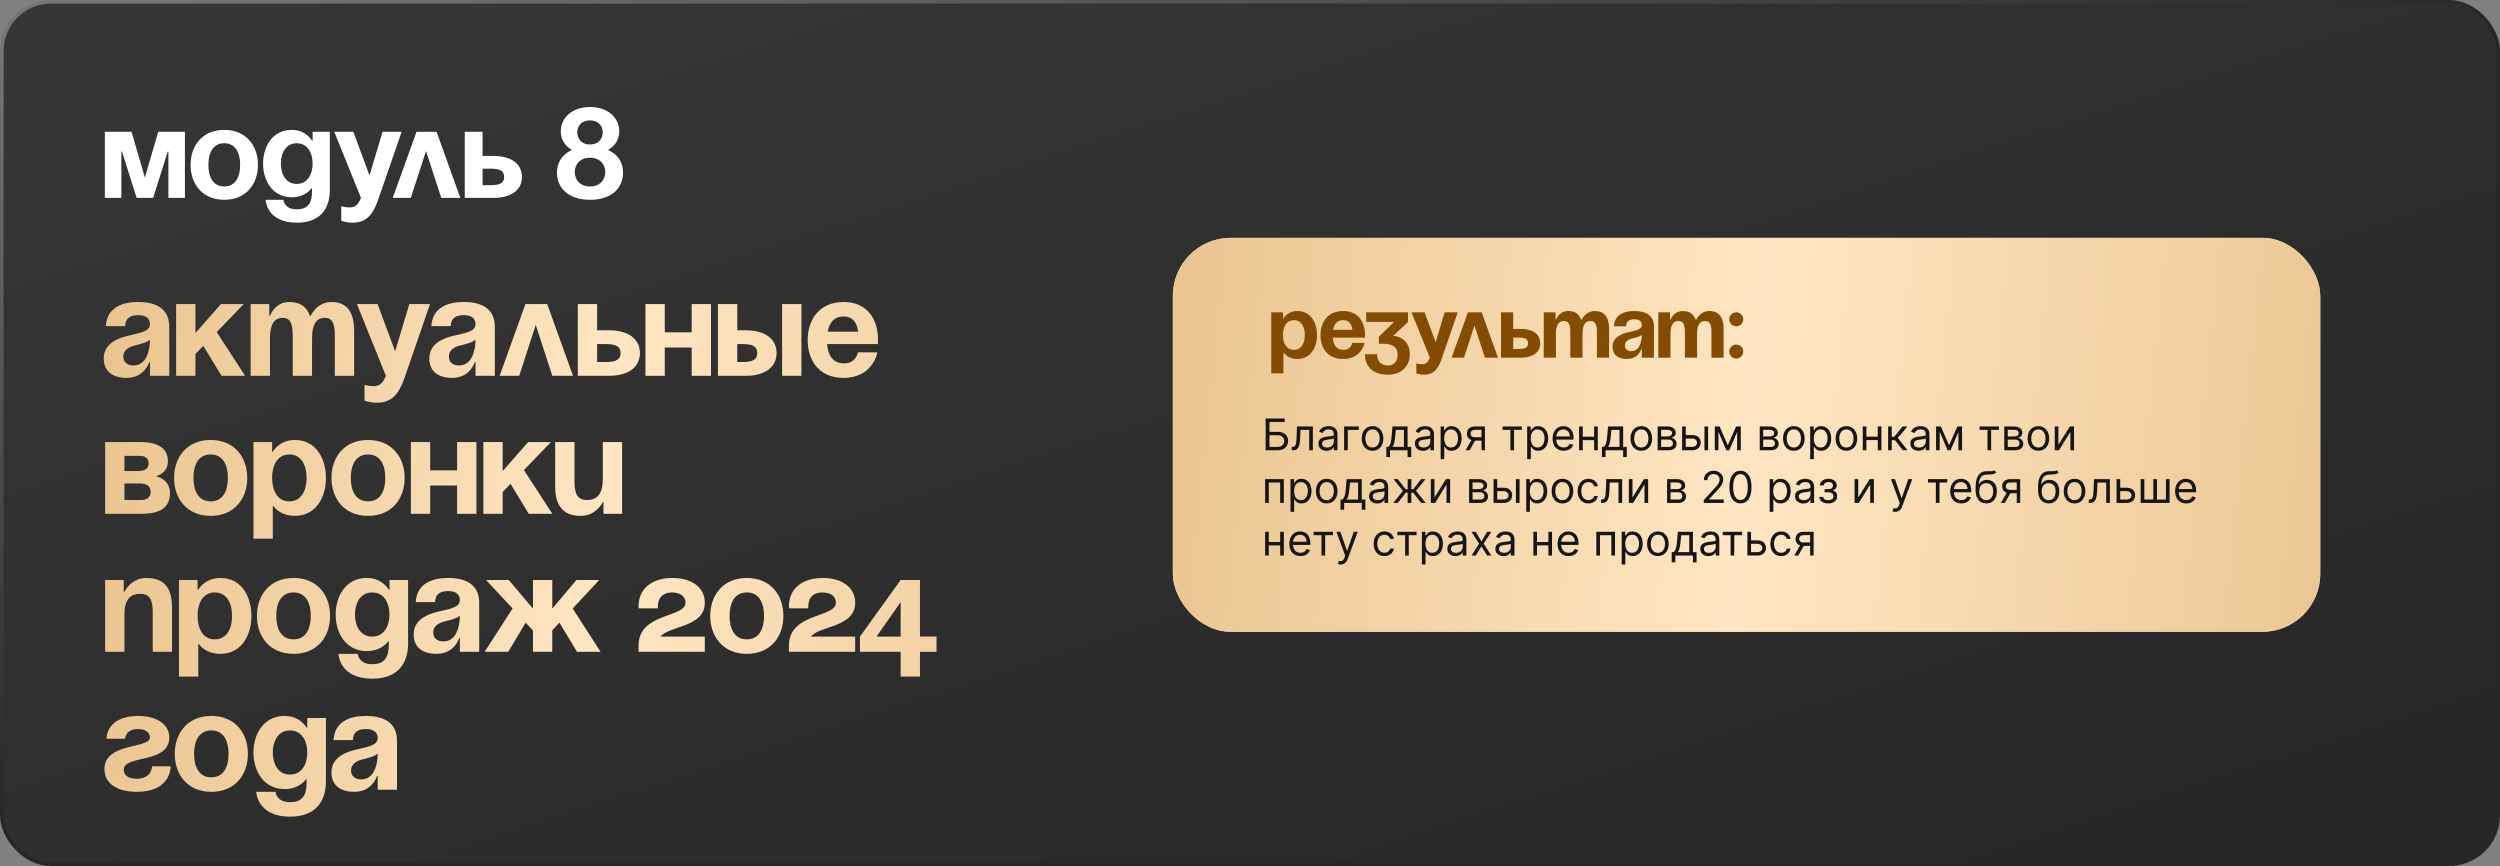 <?xml version="1.0" encoding="UTF-8"?> <svg xmlns="http://www.w3.org/2000/svg" width="1377" height="477" fill="none"><rect width="100%" height="100%" fill="#808080" stroke="none"/> <rect x="1" y="1" width="1375" height="475" rx="27" fill="url(#a)" stroke="url(#b)" stroke-width="2"></rect> <path d="M101.85 72.6V109h-9.1V83.45h-.35L84.35 109h-9.1L67.2 83.45h-.35V109h-9.1V72.6h14.7l7.35 25.2 7.35-25.2h14.7Zm12.928 18.2c0 6.58 2.52 11.9 8.75 11.9s8.75-5.32 8.75-11.9-2.52-11.9-8.75-11.9-8.75 5.32-8.75 11.9Zm-9.8 0c0-10.64 6.58-19.25 18.55-19.25s18.55 8.61 18.55 19.25-6.58 19.25-18.55 19.25-18.55-8.61-18.55-19.25Zm76.672-18.2v32.2c0 10.5-5.6 17.85-18.2 17.85-16.8 0-17.15-12.6-17.15-12.6h9.8s.35 5.25 7.35 5.25c6.23 0 8.4-3.5 8.4-9.8v-1.75h-.35s-3.15 4.9-10.85 4.9c-10.5 0-15.75-9.1-15.75-18.55 0-9.45 5.25-18.55 15.75-18.55 8.05 0 11.2 5.95 11.2 5.95h.35v-4.9h9.45Zm-9.45 17.5c0-5.88-2.8-11.2-8.75-11.2s-8.75 5.32-8.75 11.2c0 5.88 2.8 11.2 8.75 11.2s8.75-5.32 8.75-11.2Zm49.022-17.5-12.95 37.45c-2.87 8.33-6.65 12.6-14 12.6-3.5 0-6.3-1.05-6.3-1.05v-8.05s2.1.7 4.55.7c3.5 0 4.9-1.89 6.3-5.25l-14.7-36.4h10.5l8.89 24.01 7.21-24.01h10.5Zm-4.903 36.4 13.09-36.4h11.06l13.09 36.4h-10.5l-8.4-25.83-8.4 25.83h-9.94Zm39.673 0V72.6h9.8v13.3h5.95c10.15 0 15.75 4.55 15.75 11.55 0 7-5.6 11.55-15.75 11.55h-15.75Zm14.35-16.1h-4.55v9.1h4.55c5.25 0 7.35-1.4 7.35-4.55s-2.1-4.55-7.35-4.55Zm54.633 17.15c-11.69 0-18.2-6.3-18.2-15.05 0-9.31 8.05-12.25 8.05-12.25v-.35s-5.95-2.8-5.95-10.15c0-7 5.81-13.3 16.1-13.3 10.29 0 16.1 6.3 16.1 13.3 0 7.35-5.95 10.15-5.95 10.15v.35s8.05 2.94 8.05 12.25c0 8.75-6.51 15.05-18.2 15.05Zm-7-37.17c0 3.78 2.59 6.72 7 6.72s7-2.94 7-6.72-2.59-6.58-7-6.58-7 2.8-7 6.58Zm-1.4 21.91c0 4.34 3.01 7.91 8.4 7.91 5.39 0 8.4-3.57 8.4-7.91s-3.01-7.91-8.4-7.91c-5.39 0-8.4 3.57-8.4 7.91Z" fill="#fff"></path> <path d="M68.92 179.64H58.28c.608-10.108 8.74-13.3 17.86-13.3 9.5 0 17.1 3.42 17.1 13.68V207H82.6v-7.6h-.38s-2.432 8.74-12.54 8.74c-7.22 0-12.54-3.344-12.54-10.64 0-7.372 6.08-10.716 12.616-12.388 6.612-1.672 12.844-2.204 12.844-6.612 0-3.116-2.28-4.94-6.46-4.94-4.56 0-7.068 1.824-7.22 6.08Zm13.68 7.448c-1.748 1.596-5.32 2.432-8.36 3.192-3.42.836-6.308 2.584-6.308 6.08 0 3.04 2.128 4.94 5.548 4.94 7.22 0 9.12-8.36 9.12-14.212ZM97.013 207v-39.52h10.64v15.96l14.06-15.96h12.54l-14.896 15.428L135.013 207h-12.996l-10.032-16.492-4.332 4.484V207h-10.64Zm64.223 0v-22.04c0-6.84-1.368-9.88-5.548-9.88-4.56 0-6.992 3.42-6.992 11.4V207h-10.64v-39.52h10.26v6.46h.38s2.66-7.6 10.64-7.6c6.384 0 9.804 3.04 11.324 7.676l.076-.076h.38s3.42-7.6 11.4-7.6c9.88 0 12.54 7.22 12.54 16.34V207h-10.64v-22.04c0-6.84-1.368-9.88-5.548-9.88-4.56 0-6.992 3.42-6.992 11.4V207h-10.64Zm75.632-39.52-14.06 40.66c-3.116 9.044-7.22 13.68-15.2 13.68-3.8 0-6.84-1.14-6.84-1.14v-8.74s2.28.76 4.94.76c3.8 0 5.32-2.052 6.84-5.7l-15.96-39.52h11.4l9.652 26.068 7.828-26.068h11.4Zm11.365 12.16h-10.64c.608-10.108 8.74-13.3 17.86-13.3 9.5 0 17.1 3.42 17.1 13.68V207h-10.64v-7.6h-.38s-2.432 8.74-12.54 8.74c-7.22 0-12.54-3.344-12.54-10.64 0-7.372 6.08-10.716 12.616-12.388 6.612-1.672 12.844-2.204 12.844-6.612 0-3.116-2.28-4.94-6.46-4.94-4.56 0-7.068 1.824-7.22 6.08Zm13.68 7.448c-1.748 1.596-5.32 2.432-8.36 3.192-3.42.836-6.308 2.584-6.308 6.08 0 3.04 2.128 4.94 5.548 4.94 7.22 0 9.12-8.36 9.12-14.212ZM275.186 207l14.212-39.52h12.008L315.618 207h-11.4l-9.12-28.044-9.12 28.044h-10.792Zm43.073 0v-39.52h10.64v14.44h6.46c11.02 0 17.1 4.94 17.1 12.54 0 7.6-6.08 12.54-17.1 12.54h-17.1Zm15.58-17.48h-4.94v9.88h4.94c5.7 0 7.98-1.52 7.98-4.94 0-3.42-2.28-4.94-7.98-4.94ZM380.977 207v-15.58h-14.82V207h-10.64v-39.52h10.64v15.58h14.82v-15.58h10.64V207h-10.64Zm14.47 0v-39.52h10.64v14.44h4.56c11.02 0 17.1 4.94 17.1 12.54 0 7.6-6.08 12.54-17.1 12.54h-15.2Zm13.68-17.48h-3.04v9.88h3.04c5.7 0 7.98-1.52 7.98-4.94 0-3.42-2.28-4.94-7.98-4.94Zm32.3-22.04V207h-10.64v-39.52h10.64Zm3.441 19.76c0-11.552 6.764-20.9 19.76-20.9 12.996 0 19 9.348 19 20.9 0 .912-.076 2.28-.076 2.28h-27.968c.456 6.08 3.04 10.64 9.424 10.64 6.46 0 7.6-6.08 7.6-6.08h10.64s-2.28 14.06-18.62 14.06c-13.3 0-19.76-9.348-19.76-20.9Zm19.76-12.92c-5.244 0-7.828 3.496-8.74 8.36h16.796c-.684-4.864-2.812-8.36-8.056-8.36ZM57.9 283v-39.52h19c10.26 0 15.58 3.42 15.58 10.64 0 6.46-6.08 7.98-6.08 7.98v.38s7.22 1.52 7.22 9.12S88.68 283 78.04 283H57.9Zm19-16.72h-8.36v9.12h9.12c3.42 0 5.32-1.52 5.32-4.56 0-3.04-2.28-4.56-6.08-4.56Zm-8.36-6.84h7.6c3.8 0 5.7-1.52 5.7-4.18 0-2.66-1.52-4.18-4.94-4.18h-8.36v8.36Zm37.991 3.8c0 7.144 2.736 12.92 9.5 12.92 6.764 0 9.5-5.776 9.5-12.92s-2.736-12.92-9.5-12.92c-6.764 0-9.5 5.776-9.5 12.92Zm-10.64 0c0-11.552 7.144-20.9 20.14-20.9s20.14 9.348 20.14 20.9c0 11.552-7.144 20.9-20.14 20.9s-20.14-9.348-20.14-20.9Zm43.724 33.44v-53.2h10.26v5.32h.38s3.42-6.46 12.16-6.46c11.4 0 17.1 9.88 17.1 20.9 0 11.02-5.7 20.9-17.1 20.9-8.36 0-11.78-5.32-11.78-5.32h-.38v17.86h-10.64Zm10.26-33.44c0 7.144 3.04 12.92 9.5 12.92s9.5-5.776 9.5-12.92-3.04-12.92-9.5-12.92-9.5 5.776-9.5 12.92Zm43.344 0c0 7.144 2.736 12.92 9.5 12.92 6.764 0 9.5-5.776 9.5-12.92s-2.736-12.92-9.5-12.92c-6.764 0-9.5 5.776-9.5 12.92Zm-10.64 0c0-11.552 7.144-20.9 20.14-20.9s20.14 9.348 20.14 20.9c0 11.552-7.144 20.9-20.14 20.9s-20.14-9.348-20.14-20.9ZM251.762 283v-15.58h-14.82V283h-10.64v-39.52h10.64v15.58h14.82v-15.58h10.64V283h-10.64Zm14.47 0v-39.52h10.64v15.96l14.06-15.96h12.54l-14.896 15.428L304.232 283h-12.996l-10.032-16.492-4.332 4.484V283h-10.64Zm76.419-39.52V283h-10.26v-6.46h-.38s-3.42 7.6-12.16 7.6c-11.02 0-14.06-7.22-14.06-16.34v-24.32h10.64v22.04c0 6.84 1.9 9.88 6.84 9.88 5.7 0 8.74-3.42 8.74-11.4v-20.52h10.64ZM57.9 359v-39.52h10.26v6.46h.38s3.42-7.6 12.16-7.6c11.02 0 14.06 7.22 14.06 16.34V359H84.12v-22.04c0-6.84-1.9-9.88-6.84-9.88-5.7 0-8.74 3.42-8.74 11.4V359H57.9Zm40.672 13.68v-53.2h10.26v5.32h.38s3.42-6.46 12.16-6.46c11.4 0 17.1 9.88 17.1 20.9 0 11.02-5.7 20.9-17.1 20.9-8.36 0-11.78-5.32-11.78-5.32h-.38v17.86h-10.64Zm10.26-33.44c0 7.144 3.04 12.92 9.5 12.92s9.5-5.776 9.5-12.92-3.04-12.92-9.5-12.92-9.5 5.776-9.5 12.92Zm43.344 0c0 7.144 2.736 12.92 9.5 12.92 6.764 0 9.5-5.776 9.5-12.92s-2.736-12.92-9.5-12.92c-6.764 0-9.5 5.776-9.5 12.92Zm-10.64 0c0-11.552 7.144-20.9 20.14-20.9s20.14 9.348 20.14 20.9c0 11.552-7.144 20.9-20.14 20.9s-20.14-9.348-20.14-20.9Zm83.243-19.76v34.96c0 11.4-6.08 19.38-19.76 19.38-18.24 0-18.62-13.68-18.62-13.68h10.64s.38 5.7 7.98 5.7c6.764 0 9.12-3.8 9.12-10.64v-1.9h-.38s-3.42 5.32-11.78 5.32c-11.4 0-17.1-9.88-17.1-20.14s5.7-20.14 17.1-20.14c8.74 0 12.16 6.46 12.16 6.46h.38v-5.32h10.26Zm-10.26 19c0-6.384-3.04-12.16-9.5-12.16s-9.5 5.776-9.5 12.16 3.04 12.16 9.5 12.16 9.5-5.776 9.5-12.16Zm25.104-6.84h-10.64c.608-10.108 8.74-13.3 17.86-13.3 9.5 0 17.1 3.42 17.1 13.68V359h-10.64v-7.6h-.38s-2.432 8.74-12.54 8.74c-7.22 0-12.54-3.344-12.54-10.64 0-7.372 6.08-10.716 12.616-12.388 6.612-1.672 12.844-2.204 12.844-6.612 0-3.116-2.28-4.94-6.46-4.94-4.56 0-7.068 1.824-7.22 6.08Zm13.68 7.448c-1.748 1.596-5.32 2.432-8.36 3.192-3.42.836-6.308 2.584-6.308 6.08 0 3.04 2.128 4.94 5.548 4.94 7.22 0 9.12-8.36 9.12-14.212Zm50.893-19.608v15.732l13.3-15.732h12.54l-14.592 15.656L330.796 359H317.8l-9.652-16.036-3.952 4.256V359h-10.64v-11.78l-4.028-4.256L279.952 359h-12.996l15.352-23.864-14.592-15.656h12.54l13.3 15.732V319.48h10.64Zm84.007 31.16V359h-36.48v-3.42c0-18.24 25.84-15.2 25.84-23.56 0-3.8-3.04-5.7-7.6-5.7s-7.6 2.66-7.6 7.6v1.14h-10.64v-1.14c0-9.88 7.6-15.58 18.62-15.58 10.26 0 17.86 4.94 17.86 13.68 0 13.68-19.76 12.54-24.32 18.62h24.32Zm13.645-11.4c0 7.144 2.736 12.92 9.5 12.92 6.764 0 9.5-5.776 9.5-12.92s-2.736-12.92-9.5-12.92c-6.764 0-9.5 5.776-9.5 12.92Zm-10.64 0c0-11.552 7.144-20.9 20.14-20.9s20.14 9.348 20.14 20.9c0 11.552-7.144 20.9-20.14 20.9s-20.14-9.348-20.14-20.9Zm79.823 11.4V359h-36.48v-3.42c0-18.24 25.84-15.2 25.84-23.56 0-3.8-3.04-5.7-7.6-5.7s-7.6 2.66-7.6 7.6v1.14h-10.64v-1.14c0-9.88 7.6-15.58 18.62-15.58 10.26 0 17.86 4.94 17.86 13.68 0 13.68-19.76 12.54-24.32 18.62h24.32Zm25.045 8.36h-22.42v-8.36l22.42-31.16h10.64v31.16h9.12V359h-9.12v13.68h-10.64V359Zm-13.3-8.36h13.3v-19l-13.3 19ZM83.74 422.08H94c0 4.56-3.04 14.06-18.62 14.06-11.4 0-17.86-4.94-17.86-12.54 0-14.82 25.08-11.02 25.08-17.48 0-2.432-2.28-4.56-6.46-4.56-7.22 0-7.22 5.32-7.22 5.32H58.66c0-3.8 2.66-12.54 17.48-12.54 10.64 0 17.1 4.94 17.1 11.78 0 14.82-25.08 9.424-25.08 17.86 0 2.28 1.52 4.94 7.22 4.94 8.36 0 8.36-6.84 8.36-6.84Zm23.162-6.84c0 7.144 2.736 12.92 9.5 12.92 6.764 0 9.5-5.776 9.5-12.92s-2.736-12.92-9.5-12.92c-6.764 0-9.5 5.776-9.5 12.92Zm-10.64 0c0-11.552 7.144-20.9 20.14-20.9s20.14 9.348 20.14 20.9c0 11.552-7.144 20.9-20.14 20.9s-20.14-9.348-20.14-20.9Zm83.244-19.76v34.96c0 11.4-6.08 19.38-19.76 19.38-18.24 0-18.62-13.68-18.62-13.68h10.64s.38 5.7 7.98 5.7c6.764 0 9.12-3.8 9.12-10.64v-1.9h-.38s-3.42 5.32-11.78 5.32c-11.4 0-17.1-9.88-17.1-20.14s5.7-20.14 17.1-20.14c8.74 0 12.16 6.46 12.16 6.46h.38v-5.32h10.26Zm-10.26 19c0-6.384-3.04-12.16-9.5-12.16s-9.5 5.776-9.5 12.16 3.04 12.16 9.5 12.16 9.5-5.776 9.5-12.16Zm25.104-6.84h-10.64c.608-10.108 8.74-13.3 17.86-13.3 9.5 0 17.1 3.42 17.1 13.68V435h-10.64v-7.6h-.38s-2.432 8.74-12.54 8.74c-7.22 0-12.54-3.344-12.54-10.64 0-7.372 6.08-10.716 12.616-12.388 6.612-1.672 12.844-2.204 12.844-6.612 0-3.116-2.28-4.94-6.46-4.94-4.56 0-7.068 1.824-7.22 6.08Zm13.68 7.448c-1.748 1.596-5.32 2.432-8.36 3.192-3.42.836-6.308 2.584-6.308 6.08 0 3.04 2.128 4.94 5.548 4.94 7.22 0 9.12-8.36 9.12-14.212Z" fill="url(#c)"></path> <rect x="646" y="131" width="632" height="217" rx="31.934" fill="#D9D9D9"></rect> <rect x="646" y="131" width="632" height="217" rx="31.934" fill="url(#d)"></rect> <path d="M700.2 205.64v-33.6h6.48v3.36h.24s2.16-4.08 7.68-4.08c7.2 0 10.8 6.24 10.8 13.2 0 6.96-3.6 13.2-10.8 13.2-5.28 0-7.44-3.36-7.44-3.36h-.24v11.28h-6.72Zm6.48-21.12c0 4.512 1.92 8.16 6 8.16s6-3.648 6-8.16c0-4.512-1.92-8.16-6-8.16s-6 3.648-6 8.16Zm20.655 0c0-7.296 4.272-13.2 12.48-13.2s12 5.904 12 13.2c0 .576-.048 1.44-.048 1.44h-17.664c.288 3.84 1.92 6.72 5.952 6.72 4.08 0 4.8-3.84 4.8-3.84h6.72s-1.44 8.88-11.76 8.88c-8.4 0-12.48-5.904-12.48-13.2Zm12.48-8.16c-3.312 0-4.944 2.208-5.52 5.28h10.608c-.432-3.072-1.776-5.28-5.088-5.28Zm12.698.96v-5.28h23.039v5.28l-8.159 7.68s9.12.24 9.12 10.32c0 5.52-3.84 11.04-12 11.04-9.36 0-12.72-5.52-12.72-11.28h6.72c0 3.36 1.68 6.24 6 6.24 3.312 0 5.28-2.4 5.28-5.76 0-3.6-1.68-6.24-8.4-6.24h-1.92v-3.84l8.4-8.16h-15.36Zm50.407-5.28-8.88 25.68c-1.968 5.712-4.56 8.64-9.6 8.64-2.4 0-4.32-.72-4.32-.72v-5.52s1.44.48 3.12.48c2.4 0 3.36-1.296 4.32-3.6l-10.08-24.96h7.2l6.096 16.464 4.944-16.464h7.2ZM799.558 197l8.976-24.96h7.584l8.976 24.96h-7.2l-5.76-17.712-5.76 17.712h-6.816Zm27.205 0v-24.96h6.72v9.12h4.079c6.961 0 10.801 3.12 10.801 7.92s-3.84 7.92-10.801 7.92h-10.799Zm9.84-11.04h-3.12v6.24h3.12c3.6 0 5.04-.96 5.04-3.12s-1.44-3.12-5.04-3.12ZM864.934 197v-13.92c0-4.32-.864-6.24-3.504-6.24-2.88 0-4.416 2.16-4.416 7.2V197h-6.72v-24.96h6.48v4.08h.24s1.68-4.8 6.72-4.8c4.032 0 6.192 1.92 7.152 4.848l.048-.048h.24s2.16-4.8 7.2-4.8c6.24 0 7.92 4.56 7.92 10.32V197h-6.72v-13.92c0-4.32-.864-6.24-3.504-6.24-2.88 0-4.416 2.16-4.416 7.2V197h-6.72Zm30.71-17.28h-6.72c.384-6.384 5.52-8.4 11.28-8.4 6 0 10.8 2.16 10.8 8.64V197h-6.72v-4.8h-.24s-1.536 5.52-7.92 5.52c-4.56 0-7.92-2.112-7.92-6.72 0-4.656 3.84-6.768 7.968-7.824 4.176-1.056 8.112-1.392 8.112-4.176 0-1.968-1.44-3.12-4.08-3.12-2.88 0-4.464 1.152-4.56 3.84Zm8.64 4.704c-1.104 1.008-3.36 1.536-5.28 2.016-2.16.528-3.984 1.632-3.984 3.84 0 1.92 1.344 3.12 3.504 3.12 4.56 0 5.76-5.28 5.76-8.976ZM928.028 197v-13.92c0-4.32-.864-6.24-3.505-6.24-2.879 0-4.415 2.16-4.415 7.2V197h-6.72v-24.96h6.48v4.08h.24s1.68-4.8 6.72-4.8c4.032 0 6.192 1.92 7.152 4.848l.048-.048h.24s2.159-4.8 7.2-4.8c6.24 0 7.92 4.56 7.92 10.32V197h-6.72v-13.92c0-4.32-.864-6.24-3.504-6.24-2.88 0-4.416 2.16-4.416 7.2V197h-6.72Zm24.47-3.36a3.851 3.851 0 0 1 3.84-3.84 3.851 3.851 0 0 1 3.84 3.84 3.851 3.851 0 0 1-3.84 3.84 3.851 3.851 0 0 1-3.84-3.84Zm0-17.76a3.851 3.851 0 0 1 3.84-3.84 3.851 3.851 0 0 1 3.84 3.84 3.851 3.851 0 0 1-3.84 3.84 3.851 3.851 0 0 1-3.84-3.84Z" fill="#844C00"></path> <path d="M697.114 248v-17.455h10.534v1.875h-8.421v5.455h4.432c1.25 0 2.304.205 3.162.614.864.409 1.517.985 1.96 1.73.449.744.674 1.622.674 2.633 0 1.012-.225 1.904-.674 2.676-.443.773-1.096 1.378-1.96 1.816-.858.437-1.912.656-3.162.656h-6.545Zm2.113-1.841h4.432c.796 0 1.469-.159 2.02-.477.557-.324.977-.739 1.261-1.244.29-.512.435-1.052.435-1.62 0-.835-.321-1.554-.963-2.156-.642-.608-1.56-.912-2.753-.912h-4.432v6.409ZM711.502 248v-1.875h.477c.392 0 .719-.077.981-.23.261-.159.471-.435.63-.827.165-.398.29-.949.375-1.653.091-.71.156-1.614.196-2.71l.239-5.796h8.727V248h-2.011v-11.216h-4.807l-.205 4.671a21.262 21.262 0 0 1-.289 2.838c-.142.812-.361 1.494-.657 2.045-.289.551-.676.966-1.159 1.244-.483.279-1.088.418-1.815.418h-.682Zm19.168.307c-.83 0-1.583-.156-2.259-.469a3.882 3.882 0 0 1-1.611-1.372c-.397-.602-.596-1.33-.596-2.182 0-.75.148-1.358.443-1.824.295-.471.69-.841 1.185-1.108a6.19 6.19 0 0 1 1.636-.596 19.495 19.495 0 0 1 1.815-.324 83.226 83.226 0 0 1 1.935-.23c.5-.057.864-.151 1.091-.282.233-.13.349-.358.349-.681v-.069c0-.84-.23-1.494-.69-1.96-.455-.466-1.145-.699-2.071-.699-.96 0-1.713.211-2.259.631-.545.42-.928.869-1.15 1.347l-1.909-.682c.341-.796.795-1.415 1.363-1.858a5.11 5.11 0 0 1 1.875-.938 7.825 7.825 0 0 1 2.012-.272 8 8 0 0 1 1.449.153 4.636 4.636 0 0 1 1.593.605c.517.307.946.77 1.287 1.389.341.62.512 1.449.512 2.489V248h-2.012v-1.773h-.102c-.136.284-.364.588-.682.912-.318.324-.741.6-1.27.827-.528.227-1.173.341-1.934.341Zm.307-1.807c.795 0 1.465-.156 2.011-.469.551-.312.966-.716 1.244-1.21a3.084 3.084 0 0 0 .426-1.56v-1.841c-.085.103-.272.196-.562.282a9.77 9.77 0 0 1-.989.213c-.369.057-.73.108-1.082.153-.347.04-.628.074-.844.102a7.705 7.705 0 0 0-1.466.333c-.449.148-.812.372-1.091.673-.272.296-.409.699-.409 1.21 0 .699.259 1.228.776 1.586.522.352 1.184.528 1.986.528Zm17.443-11.591v1.875h-6.068V248h-2.011v-13.091h8.079Zm7.575 13.364c-1.182 0-2.219-.282-3.111-.844-.886-.563-1.579-1.349-2.079-2.361-.495-1.011-.742-2.193-.742-3.545 0-1.364.247-2.554.742-3.571.5-1.017 1.193-1.807 2.079-2.37.892-.562 1.929-.843 3.111-.843 1.182 0 2.216.281 3.102.843.892.563 1.586 1.353 2.08 2.37.5 1.017.75 2.207.75 3.571 0 1.352-.25 2.534-.75 3.545-.494 1.012-1.188 1.798-2.08 2.361-.886.562-1.92.844-3.102.844Zm0-1.807c.898 0 1.636-.23 2.216-.69.579-.461 1.008-1.066 1.287-1.816.278-.75.417-1.562.417-2.437 0-.875-.139-1.691-.417-2.446-.279-.756-.708-1.367-1.287-1.833-.58-.466-1.318-.699-2.216-.699-.898 0-1.636.233-2.216.699-.579.466-1.008 1.077-1.287 1.833a7.027 7.027 0 0 0-.417 2.446c0 .875.139 1.687.417 2.437.279.75.708 1.355 1.287 1.816.58.46 1.318.69 2.216.69Zm7.604 5.284v-5.625h1.091a5.02 5.02 0 0 0 .691-.903c.193-.324.36-.708.503-1.151.147-.449.272-.994.375-1.636.102-.648.193-1.429.272-2.344l.443-5.182h8.319v11.216h2.011v5.625h-2.011V248h-9.682v3.75h-2.012Zm3.375-5.625h6.307v-9.341h-4.432l-.34 3.307a37.4 37.4 0 0 1-.529 3.588c-.21 1.023-.545 1.838-1.006 2.446Zm16.852 2.182c-.83 0-1.582-.156-2.259-.469a3.873 3.873 0 0 1-1.61-1.372c-.398-.602-.597-1.33-.597-2.182 0-.75.148-1.358.443-1.824a3.14 3.14 0 0 1 1.185-1.108 6.204 6.204 0 0 1 1.636-.596 19.575 19.575 0 0 1 1.816-.324 82.6 82.6 0 0 1 1.934-.23c.5-.057.864-.151 1.091-.282.233-.13.35-.358.35-.681v-.069c0-.84-.23-1.494-.691-1.96-.454-.466-1.145-.699-2.071-.699-.96 0-1.713.211-2.258.631-.546.42-.929.869-1.151 1.347l-1.909-.682c.341-.796.796-1.415 1.364-1.858a5.11 5.11 0 0 1 1.875-.938 7.818 7.818 0 0 1 2.011-.272c.421 0 .903.051 1.449.153a4.648 4.648 0 0 1 1.594.605c.517.307.946.77 1.287 1.389.341.62.511 1.449.511 2.489V248h-2.011v-1.773h-.103c-.136.284-.363.588-.681.912-.319.324-.742.6-1.27.827-.529.227-1.174.341-1.935.341Zm.307-1.807c.795 0 1.466-.156 2.011-.469.551-.312.966-.716 1.244-1.21a3.075 3.075 0 0 0 .427-1.56v-1.841c-.086.103-.273.196-.563.282a9.77 9.77 0 0 1-.989.213c-.369.057-.73.108-1.082.153-.346.04-.628.074-.844.102a7.723 7.723 0 0 0-1.466.333c-.448.148-.812.372-1.09.673-.273.296-.41.699-.41 1.21 0 .699.259 1.228.776 1.586.523.352 1.185.528 1.986.528Zm9.364 6.409v-18h1.943v2.08h.239c.148-.228.352-.517.614-.87.267-.358.647-.676 1.142-.954.5-.284 1.176-.426 2.028-.426 1.102 0 2.074.275 2.915.826.841.551 1.497 1.333 1.969 2.344.471 1.011.707 2.205.707 3.58 0 1.386-.236 2.588-.707 3.605-.472 1.011-1.125 1.795-1.961 2.352-.835.551-1.798.827-2.889.827-.841 0-1.514-.139-2.02-.418-.505-.284-.895-.605-1.167-.963a13.171 13.171 0 0 1-.631-.903h-.17v6.92h-2.012Zm1.977-11.454c0 .988.145 1.86.435 2.616.29.75.713 1.338 1.27 1.764.557.421 1.239.631 2.045.631.841 0 1.543-.222 2.106-.665.568-.449.994-1.051 1.278-1.807.29-.761.435-1.608.435-2.539 0-.921-.142-1.75-.427-2.489-.278-.744-.701-1.332-1.269-1.764-.563-.438-1.27-.657-2.123-.657-.818 0-1.505.208-2.062.623-.557.409-.977.983-1.261 1.721-.285.733-.427 1.588-.427 2.566ZM815.997 248v-11.25h-3.477c-.784 0-1.401.182-1.85.545-.448.364-.673.864-.673 1.5 0 .625.202 1.117.605 1.475.409.358.969.537 1.679.537h4.228v1.875h-4.228c-.886 0-1.65-.156-2.292-.469a3.421 3.421 0 0 1-1.483-1.338c-.347-.585-.52-1.278-.52-2.08 0-.806.182-1.5.545-2.079.364-.58.884-1.026 1.56-1.338.682-.313 1.491-.469 2.429-.469h5.386V248h-1.909Zm-8.727 0 3.716-6.511h2.182L809.452 248h-2.182Zm20.329-11.216v-1.875h10.636v1.875h-4.295V248h-2.012v-11.216h-4.329Zm13.57 16.125v-18h1.943v2.08h.239c.148-.228.352-.517.613-.87.268-.358.648-.676 1.143-.954.5-.284 1.176-.426 2.028-.426 1.102 0 2.074.275 2.915.826.841.551 1.497 1.333 1.968 2.344.472 1.011.708 2.205.708 3.58 0 1.386-.236 2.588-.708 3.605-.471 1.011-1.125 1.795-1.96 2.352-.835.551-1.798.827-2.889.827-.841 0-1.514-.139-2.02-.418-.506-.284-.895-.605-1.167-.963a13.171 13.171 0 0 1-.631-.903h-.171v6.92h-2.011Zm1.977-11.454c0 .988.145 1.86.435 2.616.29.75.713 1.338 1.27 1.764.557.421 1.238.631 2.045.631.841 0 1.543-.222 2.105-.665.569-.449.995-1.051 1.279-1.807.29-.761.434-1.608.434-2.539 0-.921-.142-1.75-.426-2.489-.278-.744-.701-1.332-1.27-1.764-.562-.438-1.269-.657-2.122-.657-.818 0-1.505.208-2.062.623-.557.409-.977.983-1.262 1.721-.284.733-.426 1.588-.426 2.566Zm18.137 6.818c-1.262 0-2.35-.279-3.265-.835-.909-.563-1.61-1.347-2.105-2.353-.488-1.011-.733-2.187-.733-3.528 0-1.341.245-2.523.733-3.546.495-1.028 1.182-1.829 2.063-2.403.886-.58 1.92-.869 3.102-.869.682 0 1.355.113 2.02.341.665.227 1.27.596 1.815 1.108.546.505.98 1.176 1.304 2.011.324.835.486 1.863.486 3.085v.852h-10.091v-1.738h8.046c0-.739-.148-1.398-.444-1.978a3.34 3.34 0 0 0-1.244-1.372c-.534-.335-1.165-.503-1.892-.503-.801 0-1.494.199-2.079.597a3.914 3.914 0 0 0-1.338 1.534 4.503 4.503 0 0 0-.469 2.029v1.159c0 .988.17 1.826.511 2.514.347.682.827 1.202 1.44 1.56.614.352 1.327.528 2.14.528.528 0 1.005-.074 1.431-.222.432-.153.804-.38 1.117-.682.312-.306.554-.687.724-1.142l1.944.546a4.317 4.317 0 0 1-1.032 1.739 5.038 5.038 0 0 1-1.789 1.159c-.711.272-1.509.409-2.395.409Zm17.241-7.739v1.875h-7.227v-1.875h7.227Zm-6.75-5.625V248h-2.011v-13.091h2.011Zm8.284 0V248h-2.011v-13.091h2.011Zm2.276 16.841v-5.625h1.091c.267-.278.497-.58.69-.903.193-.324.361-.708.503-1.151.148-.449.273-.994.375-1.636.102-.648.193-1.429.273-2.344l.443-5.182h8.318v11.216h2.011v5.625h-2.011V248h-9.682v3.75h-2.011Zm3.375-5.625h6.307v-9.341h-4.432l-.341 3.307a36.777 36.777 0 0 1-.529 3.588c-.21 1.023-.545 1.838-1.005 2.446Zm18.317 2.148c-1.182 0-2.218-.282-3.111-.844-.886-.563-1.579-1.349-2.079-2.361-.494-1.011-.742-2.193-.742-3.545 0-1.364.248-2.554.742-3.571.5-1.017 1.193-1.807 2.079-2.37.893-.562 1.929-.843 3.111-.843 1.182 0 2.216.281 3.103.843.892.563 1.585 1.353 2.079 2.37.5 1.017.75 2.207.75 3.571 0 1.352-.25 2.534-.75 3.545-.494 1.012-1.187 1.798-2.079 2.361-.887.562-1.921.844-3.103.844Zm0-1.807c.898 0 1.637-.23 2.216-.69.58-.461 1.009-1.066 1.287-1.816.279-.75.418-1.562.418-2.437 0-.875-.139-1.691-.418-2.446-.278-.756-.707-1.367-1.287-1.833-.579-.466-1.318-.699-2.216-.699-.897 0-1.636.233-2.216.699-.579.466-1.008 1.077-1.287 1.833a7.027 7.027 0 0 0-.417 2.446c0 .875.139 1.687.417 2.437.279.75.708 1.355 1.287 1.816.58.46 1.319.69 2.216.69Zm9.002 1.534v-13.091h5.353c1.409 0 2.528.318 3.358.955.829.636 1.244 1.477 1.244 2.522 0 .796-.236 1.412-.707 1.85-.472.432-1.077.724-1.816.878.483.068.952.238 1.406.511.461.273.841.648 1.143 1.125.301.472.451 1.051.451 1.739 0 .67-.17 1.27-.511 1.798-.341.528-.83.946-1.466 1.253-.636.307-1.398.46-2.284.46h-6.171Zm1.91-1.841h4.261c.693 0 1.236-.165 1.628-.494.392-.33.588-.779.588-1.347 0-.676-.196-1.207-.588-1.594-.392-.392-.935-.588-1.628-.588h-4.261v4.023Zm0-5.761h3.443c.539 0 1.003-.074 1.389-.222.386-.153.682-.369.886-.648.21-.284.316-.619.316-1.005 0-.551-.231-.983-.691-1.296-.46-.318-1.093-.477-1.9-.477h-3.443v3.648Zm13.306-.75h3.75c1.534 0 2.707.389 3.519 1.167.813.779 1.219 1.765 1.219 2.958a4.27 4.27 0 0 1-.545 2.139c-.364.636-.898 1.145-1.602 1.526-.705.374-1.569.562-2.591.562h-5.489v-13.091h2.011v11.216h3.478c.795 0 1.448-.21 1.96-.631.511-.42.767-.96.767-1.619 0-.693-.256-1.259-.767-1.696-.512-.438-1.165-.656-1.96-.656h-3.75v-1.875ZM938.812 248v-13.091h2.011V248h-2.011Zm12.852-2.727 4.568-10.364h1.909L952.482 248h-1.636l-5.557-13.091h1.875l4.5 10.364Zm-5.148-10.364V248h-2.011v-13.091h2.011ZM956.812 248v-13.091h2.011V248h-2.011Zm12.443 0v-13.091h5.352c1.409 0 2.529.318 3.358.955.83.636 1.245 1.477 1.245 2.522 0 .796-.236 1.412-.708 1.85-.471.432-1.077.724-1.815.878.483.068.951.238 1.406.511.46.273.841.648 1.142 1.125.301.472.452 1.051.452 1.739 0 .67-.171 1.27-.512 1.798-.34.528-.829.946-1.465 1.253-.637.307-1.398.46-2.285.46h-6.17Zm1.909-1.841h4.261c.694 0 1.236-.165 1.628-.494.392-.33.588-.779.588-1.347 0-.676-.196-1.207-.588-1.594-.392-.392-.934-.588-1.628-.588h-4.261v4.023Zm0-5.761h3.443c.54 0 1.003-.074 1.389-.222.387-.153.682-.369.887-.648.21-.284.315-.619.315-1.005 0-.551-.23-.983-.69-1.296-.46-.318-1.094-.477-1.901-.477h-3.443v3.648Zm16.886 7.875c-1.182 0-2.219-.282-3.111-.844-.886-.563-1.58-1.349-2.08-2.361-.494-1.011-.741-2.193-.741-3.545 0-1.364.247-2.554.741-3.571.5-1.017 1.194-1.807 2.08-2.37.892-.562 1.929-.843 3.111-.843 1.182 0 2.216.281 3.102.843.892.563 1.585 1.353 2.08 2.37.5 1.017.75 2.207.75 3.571 0 1.352-.25 2.534-.75 3.545-.495 1.012-1.188 1.798-2.08 2.361-.886.562-1.92.844-3.102.844Zm0-1.807c.897 0 1.636-.23 2.216-.69.579-.461 1.008-1.066 1.287-1.816.278-.75.417-1.562.417-2.437 0-.875-.139-1.691-.417-2.446-.279-.756-.708-1.367-1.287-1.833-.58-.466-1.319-.699-2.216-.699-.898 0-1.637.233-2.216.699-.58.466-1.009 1.077-1.287 1.833a7.005 7.005 0 0 0-.418 2.446c0 .875.139 1.687.418 2.437.278.75.707 1.355 1.287 1.816.579.46 1.318.69 2.216.69Zm9.002 6.443v-18h1.943v2.08h.239c.147-.228.352-.517.613-.87.263-.358.653-.676 1.143-.954.5-.284 1.18-.426 2.03-.426 1.1 0 2.07.275 2.91.826.84.551 1.5 1.333 1.97 2.344s.71 2.205.71 3.58c0 1.386-.24 2.588-.71 3.605-.47 1.011-1.12 1.795-1.96 2.352-.83.551-1.8.827-2.89.827-.84 0-1.51-.139-2.02-.418-.5-.284-.89-.605-1.166-.963a13.101 13.101 0 0 1-.63-.903h-.171v6.92h-2.011Zm1.977-11.454c0 .988.145 1.86.435 2.616.29.75.716 1.338 1.266 1.764.56.421 1.24.631 2.05.631.84 0 1.54-.222 2.1-.665.57-.449 1-1.051 1.28-1.807.29-.761.44-1.608.44-2.539 0-.921-.14-1.75-.43-2.489-.28-.744-.7-1.332-1.27-1.764-.56-.438-1.27-.657-2.12-.657-.82 0-1.51.208-2.06.623-.56.409-.981.983-1.265 1.721-.284.733-.426 1.588-.426 2.566Zm17.971 6.818c-1.19 0-2.22-.282-3.12-.844-.88-.563-1.58-1.349-2.08-2.361-.49-1.011-.74-2.193-.74-3.545 0-1.364.25-2.554.74-3.571.5-1.017 1.2-1.807 2.08-2.37.9-.562 1.93-.843 3.12-.843 1.18 0 2.21.281 3.1.843.89.563 1.58 1.353 2.08 2.37.5 1.017.75 2.207.75 3.571 0 1.352-.25 2.534-.75 3.545-.5 1.012-1.19 1.798-2.08 2.361-.89.562-1.92.844-3.1.844Zm0-1.807c.89 0 1.63-.23 2.21-.69.58-.461 1.01-1.066 1.29-1.816s.42-1.562.42-2.437c0-.875-.14-1.691-.42-2.446-.28-.756-.71-1.367-1.29-1.833-.58-.466-1.32-.699-2.21-.699-.9 0-1.64.233-2.22.699-.58.466-1.01 1.077-1.29 1.833a6.982 6.982 0 0 0-.42 2.446c0 .875.14 1.687.42 2.437.28.75.71 1.355 1.29 1.816.58.46 1.32.69 2.22.69Zm17.76-5.932v1.875h-7.23v-1.875h7.23Zm-6.75-5.625V248H1026v-13.091h2.01Zm8.28 0V248h-2.01v-13.091h2.01Zm3.68 13.091v-13.091h2.01v5.693h1.33l4.7-5.693h2.59l-5.28 6.307 5.35 6.784h-2.59l-4.3-5.523h-1.8V248h-2.01Zm16.74.307c-.83 0-1.58-.156-2.26-.469a3.866 3.866 0 0 1-1.61-1.372c-.4-.602-.6-1.33-.6-2.182 0-.75.15-1.358.45-1.824.29-.471.69-.841 1.18-1.108.5-.267 1.04-.466 1.64-.596.6-.137 1.2-.245 1.81-.324.8-.102 1.44-.179 1.94-.23.5-.057.86-.151 1.09-.282.23-.13.35-.358.35-.681v-.069c0-.84-.23-1.494-.69-1.96-.46-.466-1.15-.699-2.07-.699-.96 0-1.72.211-2.26.631-.55.42-.93.869-1.15 1.347l-1.91-.682c.34-.796.79-1.415 1.36-1.858.58-.449 1.2-.762 1.88-.938a7.793 7.793 0 0 1 2.01-.272c.42 0 .9.051 1.45.153.55.097 1.08.298 1.59.605.52.307.95.77 1.29 1.389.34.62.51 1.449.51 2.489V248h-2.01v-1.773h-.1c-.14.284-.37.588-.69.912-.31.324-.74.6-1.27.827-.52.227-1.17.341-1.93.341Zm.31-1.807c.79 0 1.46-.156 2.01-.469.55-.312.96-.716 1.24-1.21a3.03 3.03 0 0 0 .43-1.56v-1.841c-.09.103-.28.196-.57.282-.28.079-.61.15-.98.213-.37.057-.73.108-1.09.153-.34.04-.62.074-.84.102a7.89 7.89 0 0 0-1.47.333c-.44.148-.81.372-1.09.673-.27.296-.41.699-.41 1.21 0 .699.26 1.228.78 1.586.52.352 1.18.528 1.99.528Zm16.52-1.227 4.57-10.364h1.91L1074.36 248h-1.64l-5.56-13.091h1.88l4.5 10.364Zm-5.15-10.364V248h-2.01v-13.091h2.01Zm10.3 13.091v-13.091h2.01V248h-2.01Zm11.69-11.216v-1.875h10.64v1.875h-4.3V248h-2.01v-11.216h-4.33ZM1103.95 248v-13.091h5.35c1.41 0 2.53.318 3.36.955.83.636 1.24 1.477 1.24 2.522 0 .796-.23 1.412-.7 1.85-.47.432-1.08.724-1.82.878.49.068.95.238 1.41.511.46.273.84.648 1.14 1.125.3.472.45 1.051.45 1.739 0 .67-.17 1.27-.51 1.798-.34.528-.83.946-1.47 1.253-.63.307-1.39.46-2.28.46h-6.17Zm1.91-1.841h4.26c.69 0 1.24-.165 1.63-.494.39-.33.59-.779.59-1.347 0-.676-.2-1.207-.59-1.594-.39-.392-.94-.588-1.63-.588h-4.26v4.023Zm0-5.761h3.44c.54 0 1.01-.074 1.39-.222.39-.153.68-.369.89-.648.21-.284.31-.619.31-1.005 0-.551-.23-.983-.69-1.296-.46-.318-1.09-.477-1.9-.477h-3.44v3.648Zm16.89 7.875c-1.19 0-2.22-.282-3.12-.844-.88-.563-1.58-1.349-2.08-2.361-.49-1.011-.74-2.193-.74-3.545 0-1.364.25-2.554.74-3.571.5-1.017 1.2-1.807 2.08-2.37.9-.562 1.93-.843 3.12-.843 1.18 0 2.21.281 3.1.843.89.563 1.58 1.353 2.08 2.37.5 1.017.75 2.207.75 3.571 0 1.352-.25 2.534-.75 3.545-.5 1.012-1.19 1.798-2.08 2.361-.89.562-1.92.844-3.1.844Zm0-1.807c.89 0 1.63-.23 2.21-.69.58-.461 1.01-1.066 1.29-1.816s.42-1.562.42-2.437c0-.875-.14-1.691-.42-2.446-.28-.756-.71-1.367-1.29-1.833-.58-.466-1.32-.699-2.21-.699-.9 0-1.64.233-2.22.699-.58.466-1.01 1.077-1.29 1.833a6.982 6.982 0 0 0-.42 2.446c0 .875.14 1.687.42 2.437.28.75.71 1.355 1.29 1.816.58.46 1.32.69 2.22.69Zm11.01-1.432 6.31-10.125h2.31V248h-2.01v-10.125L1134.1 248h-2.35v-13.091h2.01v10.125ZM696.841 277v-13.091h10.295V277h-2.011v-11.216h-6.273V277h-2.011Zm13.969 4.909v-18h1.943v2.08h.238c.148-.228.353-.517.614-.87.267-.358.648-.676 1.142-.954.5-.284 1.176-.426 2.029-.426 1.102 0 2.073.275 2.914.826.841.551 1.498 1.333 1.969 2.344.472 1.011.707 2.205.707 3.58 0 1.386-.235 2.588-.707 3.605-.471 1.011-1.125 1.795-1.96 2.352-.835.551-1.798.827-2.889.827-.841 0-1.515-.139-2.02-.418-.506-.284-.895-.605-1.168-.963a13.171 13.171 0 0 1-.631-.903h-.17v6.92h-2.011Zm1.977-11.454c0 .988.145 1.86.435 2.616.289.75.713 1.338 1.269 1.764.557.421 1.239.631 2.046.631.841 0 1.543-.222 2.105-.665.568-.449.994-1.051 1.278-1.807.29-.761.435-1.608.435-2.539 0-.921-.142-1.75-.426-2.489-.278-.744-.702-1.332-1.27-1.764-.562-.438-1.27-.657-2.122-.657-.818 0-1.506.208-2.063.623-.556.409-.977.983-1.261 1.721-.284.733-.426 1.588-.426 2.566Zm17.966 6.818c-1.182 0-2.219-.282-3.111-.844-.886-.563-1.58-1.349-2.08-2.361-.494-1.011-.741-2.193-.741-3.545 0-1.364.247-2.554.741-3.571.5-1.017 1.194-1.807 2.08-2.37.892-.562 1.929-.843 3.111-.843 1.182 0 2.216.281 3.102.843.892.563 1.585 1.353 2.08 2.37.5 1.017.75 2.207.75 3.571 0 1.352-.25 2.534-.75 3.545-.495 1.012-1.188 1.798-2.08 2.361-.886.562-1.92.844-3.102.844Zm0-1.807c.898 0 1.636-.23 2.216-.69.579-.461 1.008-1.066 1.287-1.816.278-.75.417-1.562.417-2.437 0-.875-.139-1.691-.417-2.446-.279-.756-.708-1.367-1.287-1.833-.58-.466-1.318-.699-2.216-.699-.898 0-1.637.233-2.216.699-.58.466-1.009 1.077-1.287 1.833a7.028 7.028 0 0 0-.418 2.446c0 .875.14 1.687.418 2.437.278.75.707 1.355 1.287 1.816.579.46 1.318.69 2.216.69Zm7.604 5.284v-5.625h1.091c.267-.278.497-.58.69-.903.194-.324.361-.708.503-1.151.148-.449.273-.994.375-1.636.103-.648.194-1.429.273-2.344l.443-5.182h8.318v11.216h2.012v5.625h-2.012V277h-9.681v3.75h-2.012Zm3.375-5.625h6.307v-9.341h-4.432l-.341 3.307a37.11 37.11 0 0 1-.528 3.588c-.21 1.023-.546 1.838-1.006 2.446Zm16.852 2.182c-.83 0-1.583-.156-2.259-.469a3.882 3.882 0 0 1-1.611-1.372c-.397-.602-.596-1.33-.596-2.182 0-.75.148-1.358.443-1.824.296-.471.69-.841 1.185-1.108a6.204 6.204 0 0 1 1.636-.596 19.495 19.495 0 0 1 1.815-.324 83.226 83.226 0 0 1 1.935-.23c.5-.057.864-.151 1.091-.282.233-.13.349-.358.349-.681v-.069c0-.84-.23-1.494-.69-1.96-.454-.466-1.145-.699-2.071-.699-.96 0-1.713.211-2.258.631-.546.42-.929.869-1.151 1.347l-1.909-.682c.341-.796.795-1.415 1.364-1.858a5.094 5.094 0 0 1 1.875-.938 7.812 7.812 0 0 1 2.011-.272 8 8 0 0 1 1.449.153 4.648 4.648 0 0 1 1.594.605c.517.307.946.77 1.286 1.389.341.62.512 1.449.512 2.489V277h-2.012v-1.773h-.102c-.136.284-.363.588-.682.912-.318.324-.741.6-1.27.827-.528.227-1.173.341-1.934.341Zm.307-1.807c.795 0 1.466-.156 2.011-.469.551-.312.966-.716 1.244-1.21a3.084 3.084 0 0 0 .426-1.56v-1.841c-.085.103-.272.196-.562.282a9.77 9.77 0 0 1-.989.213c-.369.057-.73.108-1.082.153-.347.04-.628.074-.844.102a7.705 7.705 0 0 0-1.466.333c-.449.148-.812.372-1.091.673-.272.296-.409.699-.409 1.21 0 .699.259 1.228.776 1.586.523.352 1.184.528 1.986.528Zm8.546 1.5 5.318-6.648-5.25-6.443h2.386l4.364 5.591h1.091v-5.591h2.011v5.591h1.057l4.364-5.591h2.386l-5.216 6.443 5.284 6.648h-2.42l-4.432-5.625h-1.023V277h-2.011v-5.625h-1.023L769.857 277h-2.42Zm22.681-2.966 6.307-10.125h2.318V277h-2.011v-10.125L790.459 277h-2.352v-13.091h2.011v10.125ZM809.177 277v-13.091h5.352c1.409 0 2.529.318 3.358.955.83.636 1.244 1.477 1.244 2.522 0 .796-.235 1.412-.707 1.85-.472.432-1.077.724-1.815.878.483.068.951.238 1.406.511.46.273.841.648 1.142 1.125.301.472.452 1.051.452 1.739 0 .67-.171 1.27-.512 1.798-.341.528-.829.946-1.466 1.253-.636.307-1.397.46-2.284.46h-6.17Zm1.909-1.841h4.261c.693 0 1.236-.165 1.628-.494.392-.33.588-.779.588-1.347 0-.676-.196-1.207-.588-1.594-.392-.392-.935-.588-1.628-.588h-4.261v4.023Zm0-5.761h3.443c.54 0 1.003-.074 1.389-.222.387-.153.682-.369.887-.648.21-.284.315-.619.315-1.005 0-.551-.23-.983-.69-1.296-.461-.318-1.094-.477-1.901-.477h-3.443v3.648Zm13.306-.75h3.75c1.534 0 2.707.389 3.52 1.167.812.779 1.219 1.765 1.219 2.958a4.26 4.26 0 0 1-.546 2.139c-.363.636-.897 1.145-1.602 1.526-.705.374-1.568.562-2.591.562h-5.489v-13.091h2.012v11.216h3.477c.796 0 1.449-.21 1.96-.631a2 2 0 0 0 .767-1.619c0-.693-.255-1.259-.767-1.696-.511-.438-1.164-.656-1.96-.656h-3.75v-1.875ZM834.96 277v-13.091h2.012V277h-2.012Zm5.693 4.909v-18h1.944v2.08h.238c.148-.228.353-.517.614-.87.267-.358.648-.676 1.142-.954.5-.284 1.176-.426 2.028-.426 1.103 0 2.074.275 2.915.826.841.551 1.497 1.333 1.969 2.344.471 1.011.707 2.205.707 3.58 0 1.386-.236 2.588-.707 3.605-.472 1.011-1.125 1.795-1.96 2.352-.836.551-1.799.827-2.89.827-.84 0-1.514-.139-2.019-.418-.506-.284-.895-.605-1.168-.963a13.171 13.171 0 0 1-.631-.903h-.17v6.92h-2.012Zm1.978-11.454c0 .988.145 1.86.434 2.616.29.75.713 1.338 1.27 1.764.557.421 1.239.631 2.046.631.841 0 1.542-.222 2.105-.665.568-.449.994-1.051 1.278-1.807.29-.761.435-1.608.435-2.539 0-.921-.142-1.75-.426-2.489-.279-.744-.702-1.332-1.27-1.764-.563-.438-1.27-.657-2.122-.657-.818 0-1.506.208-2.063.623-.557.409-.977.983-1.261 1.721-.284.733-.426 1.588-.426 2.566Zm17.966 6.818c-1.182 0-2.219-.282-3.111-.844-.887-.563-1.58-1.349-2.08-2.361-.494-1.011-.741-2.193-.741-3.545 0-1.364.247-2.554.741-3.571.5-1.017 1.193-1.807 2.08-2.37.892-.562 1.929-.843 3.111-.843 1.181 0 2.216.281 3.102.843.892.563 1.585 1.353 2.079 2.37.5 1.017.75 2.207.75 3.571 0 1.352-.25 2.534-.75 3.545-.494 1.012-1.187 1.798-2.079 2.361-.886.562-1.921.844-3.102.844Zm0-1.807c.897 0 1.636-.23 2.215-.69.58-.461 1.009-1.066 1.287-1.816.279-.75.418-1.562.418-2.437 0-.875-.139-1.691-.418-2.446-.278-.756-.707-1.367-1.287-1.833-.579-.466-1.318-.699-2.215-.699-.898 0-1.637.233-2.216.699-.58.466-1.009 1.077-1.287 1.833a7.005 7.005 0 0 0-.418 2.446c0 .875.139 1.687.418 2.437.278.75.707 1.355 1.287 1.816.579.46 1.318.69 2.216.69Zm14.32 1.807c-1.227 0-2.284-.29-3.171-.87-.886-.579-1.568-1.377-2.045-2.394-.477-1.018-.716-2.179-.716-3.486 0-1.33.244-2.503.733-3.52.494-1.023 1.182-1.821 2.063-2.395.886-.58 1.92-.869 3.102-.869.92 0 1.75.17 2.488.511a4.766 4.766 0 0 1 1.816 1.432 4.47 4.47 0 0 1 .878 2.148h-2.012c-.153-.597-.494-1.125-1.022-1.586-.523-.466-1.228-.699-2.114-.699-.784 0-1.472.205-2.063.614-.585.403-1.042.975-1.372 1.713-.324.733-.486 1.594-.486 2.583 0 1.011.16 1.892.478 2.642.324.75.778 1.332 1.363 1.747.591.415 1.284.622 2.08.622.523 0 .997-.091 1.423-.273a2.945 2.945 0 0 0 1.083-.784 3.01 3.01 0 0 0 .63-1.227h2.012a4.66 4.66 0 0 1-.844 2.088c-.443.614-1.031 1.102-1.764 1.466-.728.358-1.574.537-2.54.537Zm6.929-.273v-1.875h.477c.392 0 .719-.077.98-.23.262-.159.472-.435.631-.827.165-.398.29-.949.375-1.653.091-.71.156-1.614.196-2.71l.239-5.796h8.727V277h-2.011v-11.216h-4.807l-.205 4.671a21.085 21.085 0 0 1-.29 2.838c-.142.812-.36 1.494-.656 2.045-.29.551-.676.966-1.159 1.244-.483.279-1.088.418-1.815.418h-.682Zm17.327-2.966 6.306-10.125h2.319V277h-2.012v-10.125L899.513 277h-2.352v-13.091h2.012v10.125ZM918.232 277v-13.091h5.352c1.409 0 2.528.318 3.358.955.829.636 1.244 1.477 1.244 2.522 0 .796-.236 1.412-.707 1.85-.472.432-1.077.724-1.816.878a3.73 3.73 0 0 1 1.407.511c.46.273.841.648 1.142 1.125.301.472.451 1.051.451 1.739 0 .67-.17 1.27-.511 1.798-.341.528-.83.946-1.466 1.253-.636.307-1.398.46-2.284.46h-6.17Zm1.909-1.841h4.261c.693 0 1.236-.165 1.628-.494.392-.33.588-.779.588-1.347 0-.676-.196-1.207-.588-1.594-.392-.392-.935-.588-1.628-.588h-4.261v4.023Zm0-5.761h3.443c.54 0 1.003-.074 1.389-.222.386-.153.682-.369.886-.648.211-.284.316-.619.316-1.005 0-.551-.23-.983-.691-1.296-.46-.318-1.093-.477-1.9-.477h-3.443v3.648ZM938.424 277v-1.534l5.761-6.307a40.279 40.279 0 0 0 1.671-1.926c.437-.551.761-1.068.971-1.551.216-.489.324-1 .324-1.534 0-.614-.147-1.145-.443-1.594a2.878 2.878 0 0 0-1.193-1.04 3.874 3.874 0 0 0-1.705-.366c-.67 0-1.255.139-1.755.417a2.878 2.878 0 0 0-1.151 1.151c-.267.494-.4 1.074-.4 1.739h-2.012c0-1.023.236-1.921.708-2.694a4.905 4.905 0 0 1 1.926-1.806c.818-.432 1.736-.648 2.753-.648 1.022 0 1.929.216 2.718.648a4.864 4.864 0 0 1 1.858 1.747 4.59 4.59 0 0 1 .674 2.446 5.26 5.26 0 0 1-.35 1.883c-.227.608-.625 1.287-1.193 2.037-.563.744-1.344 1.654-2.344 2.727l-3.92 4.194v.136h8.113V277h-11.011Zm20.224.239c-1.284 0-2.377-.35-3.281-1.049-.903-.704-1.594-1.724-2.071-3.059-.477-1.341-.716-2.961-.716-4.858 0-1.887.239-3.497.716-4.833.483-1.341 1.176-2.363 2.08-3.068.909-.71 2-1.065 3.272-1.065 1.273 0 2.361.355 3.265 1.065.909.705 1.602 1.727 2.079 3.068.483 1.336.725 2.946.725 4.833 0 1.897-.239 3.517-.716 4.858-.478 1.335-1.168 2.355-2.071 3.059-.904.699-1.997 1.049-3.282 1.049Zm0-1.875c1.273 0 2.262-.614 2.966-1.841.705-1.228 1.057-2.978 1.057-5.25 0-1.512-.162-2.799-.486-3.861-.318-1.063-.778-1.872-1.38-2.429-.597-.557-1.316-.835-2.157-.835-1.261 0-2.247.622-2.957 1.866-.71 1.239-1.065 2.992-1.065 5.259 0 1.511.159 2.795.477 3.852.318 1.057.776 1.861 1.372 2.412.602.551 1.327.827 2.173.827Zm16.091 6.545v-18h1.944v2.08h.238c.148-.228.352-.517.614-.87.267-.358.648-.676 1.142-.954.5-.284 1.176-.426 2.028-.426 1.103 0 2.074.275 2.915.826.841.551 1.497 1.333 1.969 2.344.471 1.011.707 2.205.707 3.58 0 1.386-.236 2.588-.707 3.605-.472 1.011-1.125 1.795-1.96 2.352-.836.551-1.799.827-2.89.827-.841 0-1.514-.139-2.02-.418-.505-.284-.894-.605-1.167-.963a13.171 13.171 0 0 1-.631-.903h-.17v6.92h-2.012Zm1.978-11.454c0 .988.145 1.86.434 2.616.29.75.713 1.338 1.27 1.764.557.421 1.239.631 2.046.631.841 0 1.542-.222 2.105-.665.568-.449.994-1.051 1.278-1.807.29-.761.435-1.608.435-2.539 0-.921-.142-1.75-.426-2.489-.279-.744-.702-1.332-1.27-1.764-.563-.438-1.27-.657-2.122-.657-.819 0-1.506.208-2.063.623-.557.409-.977.983-1.261 1.721-.284.733-.426 1.588-.426 2.566Zm16.5 6.852c-.83 0-1.583-.156-2.259-.469a3.882 3.882 0 0 1-1.611-1.372c-.397-.602-.596-1.33-.596-2.182 0-.75.147-1.358.443-1.824.295-.471.69-.841 1.185-1.108a6.19 6.19 0 0 1 1.636-.596 19.495 19.495 0 0 1 1.815-.324 83.226 83.226 0 0 1 1.935-.23c.5-.057.864-.151 1.091-.282.233-.13.349-.358.349-.681v-.069c0-.84-.23-1.494-.69-1.96-.455-.466-1.145-.699-2.071-.699-.96 0-1.713.211-2.259.631-.545.42-.929.869-1.15 1.347l-1.909-.682c.341-.796.795-1.415 1.363-1.858a5.11 5.11 0 0 1 1.875-.938 7.825 7.825 0 0 1 2.012-.272 8 8 0 0 1 1.449.153 4.636 4.636 0 0 1 1.593.605c.517.307.946.77 1.287 1.389.341.62.512 1.449.512 2.489V277h-2.012v-1.773h-.102c-.136.284-.364.588-.682.912-.318.324-.741.6-1.27.827-.528.227-1.173.341-1.934.341Zm.306-1.807c.796 0 1.466-.156 2.012-.469.551-.312.966-.716 1.244-1.21a3.084 3.084 0 0 0 .426-1.56v-1.841c-.085.103-.272.196-.562.282a9.77 9.77 0 0 1-.989.213c-.369.057-.73.108-1.082.153-.347.04-.628.074-.844.102a7.705 7.705 0 0 0-1.466.333c-.449.148-.812.372-1.091.673-.273.296-.409.699-.409 1.21 0 .699.259 1.228.776 1.586.522.352 1.184.528 1.985.528Zm8.547-1.841h2.15c.04.591.31 1.04.8 1.347.49.306 1.13.46 1.92.46.81 0 1.5-.165 2.08-.494.57-.336.86-.875.86-1.62 0-.437-.11-.818-.33-1.142-.21-.329-.52-.585-.91-.767-.39-.182-.85-.273-1.39-.273H1005v-1.806h2.25c.8 0 1.39-.182 1.77-.546.39-.363.58-.818.58-1.363 0-.586-.2-1.054-.62-1.407-.41-.358-1-.537-1.76-.537-.77 0-1.41.174-1.92.52-.51.341-.78.781-.81 1.321h-2.11a3.22 3.22 0 0 1 .64-1.866c.41-.546.97-.972 1.67-1.279.71-.312 1.52-.468 2.43-.468.92 0 1.71.162 2.39.485.68.319 1.21.753 1.58 1.304.37.546.56 1.165.56 1.858 0 .739-.21 1.336-.62 1.79-.42.455-.94.779-1.56.972v.136c.49.034.92.193 1.28.477.37.279.66.645.87 1.1.2.449.3.946.3 1.491 0 .796-.21 1.489-.64 2.08-.42.585-1.01 1.04-1.75 1.363-.75.319-1.6.478-2.55.478-.93 0-1.76-.151-2.49-.452-.73-.307-1.32-.73-1.75-1.27a3.174 3.174 0 0 1-.67-1.892Zm21.44.375 6.31-10.125h2.31V277h-2.01v-10.125L1023.85 277h-2.35v-13.091h2.01v10.125Zm20.35 7.875c-.34 0-.64-.028-.91-.085-.27-.051-.45-.102-.55-.154l.51-1.772c.49.125.92.17 1.29.136.38-.034.71-.202 1-.503.3-.295.57-.775.81-1.44l.38-1.023-4.85-13.159h2.19l3.61 10.432h.14l3.61-10.432h2.18l-5.55 15c-.25.676-.56 1.236-.93 1.679-.37.449-.8.781-1.29.997-.48.216-1.03.324-1.64.324Zm18.07-16.125v-1.875h10.63v1.875h-4.29V277h-2.01v-11.216h-4.33Zm18.38 11.489c-1.27 0-2.35-.279-3.27-.835-.91-.563-1.61-1.347-2.1-2.353-.49-1.011-.74-2.187-.74-3.528 0-1.341.25-2.523.74-3.546.49-1.028 1.18-1.829 2.06-2.403.89-.58 1.92-.869 3.1-.869.68 0 1.36.113 2.02.341.67.227 1.27.596 1.82 1.108.54.505.98 1.176 1.3 2.011.32.835.49 1.863.49 3.085v.852h-10.09v-1.738h8.04c0-.739-.15-1.398-.44-1.978a3.36 3.36 0 0 0-1.25-1.372c-.53-.335-1.16-.503-1.89-.503-.8 0-1.49.199-2.08.597-.58.392-1.02.903-1.34 1.534a4.535 4.535 0 0 0-.46 2.029v1.159c0 .988.17 1.826.51 2.514.34.682.82 1.202 1.44 1.56.61.352 1.32.528 2.14.528.52 0 1-.074 1.43-.222.43-.153.8-.38 1.11-.682a3 3 0 0 0 .73-1.142l1.94.546a4.29 4.29 0 0 1-1.03 1.739c-.48.494-1.08.88-1.79 1.159-.71.272-1.51.409-2.39.409ZM1098.5 259l1.02 1.227c-.39.387-.85.657-1.38.81-.52.153-1.11.247-1.77.281-.66.034-1.39.068-2.2.102-.91.035-1.66.256-2.26.665-.59.409-1.05 1-1.38 1.773-.32.773-.53 1.722-.62 2.847h.17c.44-.819 1.06-1.421 1.84-1.807.79-.387 1.63-.58 2.53-.58 1.02 0 1.94.239 2.76.716.81.477 1.46 1.185 1.94 2.122.48.938.72 2.094.72 3.469 0 1.369-.25 2.551-.74 3.545-.48.995-1.16 1.762-2.03 2.302-.87.534-1.89.801-3.06.801-1.17 0-2.2-.276-3.08-.827-.88-.557-1.57-1.381-2.05-2.472-.49-1.096-.74-2.451-.74-4.065v-1.398c0-2.914.5-5.125 1.49-6.63.99-1.506 2.48-2.284 4.48-2.336.7-.022 1.33-.028 1.88-.017a8.5 8.5 0 0 0 1.44-.076c.41-.063.76-.213 1.04-.452Zm-4.46 16.466c.79 0 1.46-.199 2.03-.597.58-.397 1.02-.957 1.32-1.679.31-.727.46-1.582.46-2.565 0-.955-.15-1.767-.46-2.437-.31-.671-.75-1.182-1.33-1.535-.57-.352-1.26-.528-2.06-.528-.58 0-1.11.099-1.57.298-.47.199-.87.492-1.2.878-.33.386-.58.858-.76 1.415-.18.557-.27 1.193-.29 1.909 0 1.466.35 2.639 1.04 3.52.68.881 1.62 1.321 2.82 1.321Zm16.78 1.534v-11.25h-3.48c-.78 0-1.4.182-1.85.545-.45.364-.67.864-.67 1.5 0 .625.2 1.117.6 1.475.41.358.97.537 1.68.537h4.23v1.875h-4.23c-.88 0-1.65-.156-2.29-.469-.64-.312-1.14-.758-1.48-1.338-.35-.585-.52-1.278-.52-2.08 0-.806.18-1.5.54-2.079.37-.58.89-1.026 1.56-1.338.68-.313 1.49-.469 2.43-.469h5.39V277h-1.91Zm-8.73 0 3.72-6.511h2.18l-3.72 6.511h-2.18Zm30.79-18 1.03 1.227a3.3 3.3 0 0 1-1.38.81c-.53.153-1.12.247-1.78.281-.65.034-1.39.068-2.19.102-.91.035-1.67.256-2.26.665-.6.409-1.06 1-1.38 1.773-.33.773-.54 1.722-.63 2.847h.17c.45-.819 1.06-1.421 1.85-1.807.78-.387 1.62-.58 2.52-.58 1.02 0 1.94.239 2.76.716.82.477 1.47 1.185 1.94 2.122.48.938.72 2.094.72 3.469 0 1.369-.25 2.551-.73 3.545-.49.995-1.17 1.762-2.04 2.302-.87.534-1.89.801-3.06.801-1.17 0-2.2-.276-3.08-.827-.88-.557-1.56-1.381-2.05-2.472-.49-1.096-.73-2.451-.73-4.065v-1.398c0-2.914.49-5.125 1.48-6.63.99-1.506 2.49-2.284 4.48-2.336.71-.022 1.33-.028 1.88-.017.56.012 1.04-.014 1.45-.076.4-.063.75-.213 1.03-.452Zm-4.46 16.466c.79 0 1.47-.199 2.04-.597.57-.397 1.01-.957 1.32-1.679.3-.727.46-1.582.46-2.565 0-.955-.16-1.767-.47-2.437-.31-.671-.75-1.182-1.32-1.535-.58-.352-1.26-.528-2.07-.528-.58 0-1.11.099-1.57.298-.47.199-.87.492-1.19.878-.33.386-.59.858-.77 1.415-.18.557-.27 1.193-.28 1.909 0 1.466.34 2.639 1.03 3.52.69.881 1.63 1.321 2.82 1.321Zm14.22 1.807c-1.18 0-2.22-.282-3.11-.844-.88-.563-1.58-1.349-2.08-2.361-.49-1.011-.74-2.193-.74-3.545 0-1.364.25-2.554.74-3.571.5-1.017 1.2-1.807 2.08-2.37.89-.562 1.93-.843 3.11-.843 1.19 0 2.22.281 3.11.843.89.563 1.58 1.353 2.08 2.37.5 1.017.75 2.207.75 3.571 0 1.352-.25 2.534-.75 3.545-.5 1.012-1.19 1.798-2.08 2.361-.89.562-1.92.844-3.11.844Zm0-1.807c.9 0 1.64-.23 2.22-.69.58-.461 1.01-1.066 1.29-1.816.27-.75.41-1.562.41-2.437 0-.875-.14-1.691-.41-2.446-.28-.756-.71-1.367-1.29-1.833-.58-.466-1.32-.699-2.22-.699-.89 0-1.63.233-2.21.699-.58.466-1.01 1.077-1.29 1.833a6.982 6.982 0 0 0-.42 2.446c0 .875.14 1.687.42 2.437.28.75.71 1.355 1.29 1.816.58.46 1.32.69 2.21.69Zm7.85 1.534v-1.875h.47c.4 0 .72-.077.98-.23.27-.159.48-.435.63-.827.17-.398.29-.949.38-1.653.09-.71.16-1.614.2-2.71l.23-5.796h8.73V277h-2.01v-11.216h-4.81l-.2 4.671c-.05 1.073-.14 2.019-.29 2.838-.14.812-.36 1.494-.66 2.045-.29.551-.67.966-1.16 1.244-.48.279-1.08.418-1.81.418h-.68Zm17.05-8.352h3.75c1.53 0 2.71.389 3.52 1.167.81.779 1.22 1.765 1.22 2.958 0 .784-.18 1.497-.55 2.139-.36.636-.89 1.145-1.6 1.526-.7.374-1.57.562-2.59.562h-5.49v-13.091h2.01v11.216h3.48c.8 0 1.45-.21 1.96-.631.51-.42.77-.96.77-1.619 0-.693-.26-1.259-.77-1.696-.51-.438-1.16-.656-1.96-.656h-3.75v-1.875Zm11.55-4.739h2.01v11.216h4.95v-11.216h2.01v11.216h4.94v-11.216h2.01V277h-15.92v-13.091Zm25.08 13.364c-1.26 0-2.35-.279-3.26-.835-.91-.563-1.61-1.347-2.11-2.353-.48-1.011-.73-2.187-.73-3.528 0-1.341.25-2.523.73-3.546.5-1.028 1.19-1.829 2.07-2.403.88-.58 1.92-.869 3.1-.869.68 0 1.35.113 2.02.341.66.227 1.27.596 1.81 1.108.55.505.98 1.176 1.31 2.011.32.835.48 1.863.48 3.085v.852h-10.09v-1.738h8.05c0-.739-.15-1.398-.44-1.978a3.36 3.36 0 0 0-1.25-1.372c-.53-.335-1.16-.503-1.89-.503-.8 0-1.5.199-2.08.597-.58.392-1.03.903-1.34 1.534a4.543 4.543 0 0 0-.47 2.029v1.159c0 .988.17 1.826.51 2.514.35.682.83 1.202 1.44 1.56.62.352 1.33.528 2.14.528.53 0 1.01-.074 1.44-.222.43-.153.8-.38 1.11-.682.31-.306.56-.687.73-1.142l1.94.546a4.404 4.404 0 0 1-1.03 1.739c-.48.494-1.08.88-1.79 1.159-.71.272-1.51.409-2.4.409Zm-498.568 21.261v1.875h-7.227v-1.875h7.227Zm-6.75-5.625V306h-2.011v-13.091h2.011Zm8.284 0V306h-2.011v-13.091h2.011Zm9.162 13.364c-1.261 0-2.349-.279-3.264-.835-.909-.563-1.611-1.347-2.105-2.353-.489-1.011-.733-2.187-.733-3.528 0-1.341.244-2.523.733-3.546.494-1.028 1.182-1.829 2.062-2.403.887-.58 1.921-.869 3.103-.869.682 0 1.355.113 2.02.341.664.227 1.27.596 1.815 1.108.545.505.98 1.176 1.304 2.011.324.835.486 1.863.486 3.085v.852h-10.091v-1.738h8.045c0-.739-.147-1.398-.443-1.978a3.347 3.347 0 0 0-1.244-1.372c-.534-.335-1.165-.503-1.892-.503-.801 0-1.495.199-2.08.597a3.93 3.93 0 0 0-1.338 1.534 4.516 4.516 0 0 0-.469 2.029v1.159c0 .988.171 1.826.512 2.514.346.682.826 1.202 1.44 1.56.614.352 1.327.528 2.139.528.529 0 1.006-.074 1.432-.222.432-.153.804-.38 1.117-.682.312-.306.554-.687.724-1.142l1.943.546a4.303 4.303 0 0 1-1.031 1.739c-.483.494-1.08.88-1.79 1.159-.71.272-1.508.409-2.395.409Zm7.262-11.489v-1.875h10.636v1.875h-4.295V306h-2.012v-11.216h-4.329Zm14.865 16.125c-.34 0-.644-.028-.912-.085-.267-.051-.451-.102-.553-.154l.511-1.772c.489.125.92.17 1.295.136.375-.034.708-.202.997-.503.296-.295.566-.775.81-1.44l.375-1.023-4.841-13.159h2.182l3.614 10.432h.136l3.614-10.432h2.182l-5.557 15c-.25.676-.56 1.236-.929 1.679-.37.449-.799.781-1.287.997-.483.216-1.029.324-1.637.324Zm24.133-4.636c-1.228 0-2.285-.29-3.171-.87-.886-.579-1.568-1.377-2.045-2.394-.478-1.018-.716-2.179-.716-3.486 0-1.33.244-2.503.733-3.52.494-1.023 1.181-1.821 2.062-2.395.887-.58 1.921-.869 3.102-.869.921 0 1.75.17 2.489.511a4.755 4.755 0 0 1 1.815 1.432 4.45 4.45 0 0 1 .878 2.148h-2.011c-.154-.597-.494-1.125-1.023-1.586-.523-.466-1.227-.699-2.113-.699-.785 0-1.472.205-2.063.614-.585.403-1.043.975-1.372 1.713-.324.733-.486 1.594-.486 2.583 0 1.011.159 1.892.477 2.642.324.75.779 1.332 1.364 1.747.591.415 1.284.622 2.08.622.522 0 .997-.091 1.423-.273a2.933 2.933 0 0 0 1.082-.784 3 3 0 0 0 .631-1.227h2.011a4.658 4.658 0 0 1-.843 2.088c-.444.614-1.032 1.102-1.765 1.466-.727.358-1.574.537-2.539.537Zm7.056-11.489v-1.875h10.637v1.875h-4.296V306h-2.011v-11.216h-4.33Zm13.571 16.125v-18h1.943v2.08h.238c.148-.228.353-.517.614-.87.267-.358.648-.676 1.142-.954.5-.284 1.176-.426 2.029-.426 1.102 0 2.073.275 2.914.826.841.551 1.498 1.333 1.969 2.344.472 1.011.707 2.205.707 3.58 0 1.386-.235 2.588-.707 3.605-.471 1.011-1.125 1.795-1.96 2.352-.835.551-1.798.827-2.889.827-.841 0-1.515-.139-2.02-.418-.506-.284-.895-.605-1.168-.963a13.171 13.171 0 0 1-.631-.903h-.17v6.92h-2.011Zm1.977-11.454c0 .988.145 1.86.435 2.616.289.75.713 1.338 1.269 1.764.557.421 1.239.631 2.046.631.841 0 1.543-.222 2.105-.665.568-.449.994-1.051 1.278-1.807.29-.761.435-1.608.435-2.539 0-.921-.142-1.75-.426-2.489-.278-.744-.702-1.332-1.27-1.764-.562-.438-1.27-.657-2.122-.657-.818 0-1.506.208-2.063.623-.556.409-.977.983-1.261 1.721-.284.733-.426 1.588-.426 2.566Zm16.5 6.852c-.83 0-1.582-.156-2.259-.469a3.873 3.873 0 0 1-1.61-1.372c-.398-.602-.597-1.33-.597-2.182 0-.75.148-1.358.443-1.824a3.14 3.14 0 0 1 1.185-1.108 6.204 6.204 0 0 1 1.636-.596 19.575 19.575 0 0 1 1.816-.324 82.6 82.6 0 0 1 1.934-.23c.5-.057.864-.151 1.091-.282.233-.13.35-.358.35-.681v-.069c0-.84-.231-1.494-.691-1.96-.454-.466-1.145-.699-2.071-.699-.96 0-1.713.211-2.258.631-.546.42-.929.869-1.151 1.347l-1.909-.682c.341-.796.795-1.415 1.364-1.858a5.11 5.11 0 0 1 1.875-.938 7.812 7.812 0 0 1 2.011-.272 8 8 0 0 1 1.449.153 4.648 4.648 0 0 1 1.594.605c.517.307.946.77 1.287 1.389.34.62.511 1.449.511 2.489V306h-2.011v-1.773h-.103c-.136.284-.363.588-.682.912-.318.324-.741.6-1.269.827-.529.227-1.174.341-1.935.341Zm.307-1.807c.795 0 1.466-.156 2.011-.469.551-.312.966-.716 1.244-1.21a3.075 3.075 0 0 0 .427-1.56v-1.841c-.086.103-.273.196-.563.282a9.77 9.77 0 0 1-.989.213c-.369.057-.73.108-1.082.153-.347.04-.628.074-.844.102a7.723 7.723 0 0 0-1.466.333c-.448.148-.812.372-1.091.673-.272.296-.409.699-.409 1.21 0 .699.259 1.228.776 1.586.523.352 1.185.528 1.986.528Zm10.864-11.591 3.136 5.352 3.137-5.352h2.318l-4.227 6.546 4.227 6.545h-2.318l-3.137-5.08-3.136 5.08h-2.318l4.159-6.545-4.159-6.546h2.318Zm15.313 13.398c-.829 0-1.582-.156-2.258-.469a3.882 3.882 0 0 1-1.611-1.372c-.398-.602-.597-1.33-.597-2.182 0-.75.148-1.358.444-1.824a3.13 3.13 0 0 1 1.184-1.108 6.21 6.21 0 0 1 1.637-.596 19.495 19.495 0 0 1 1.815-.324c.795-.102 1.44-.179 1.935-.23.5-.057.863-.151 1.091-.282.232-.13.349-.358.349-.681v-.069c0-.84-.23-1.494-.69-1.96-.455-.466-1.145-.699-2.071-.699-.961 0-1.713.211-2.259.631-.545.42-.929.869-1.151 1.347l-1.909-.682c.341-.796.796-1.415 1.364-1.858a5.11 5.11 0 0 1 1.875-.938 7.818 7.818 0 0 1 2.011-.272c.421 0 .904.051 1.449.153a4.64 4.64 0 0 1 1.594.605c.517.307.946.77 1.287 1.389.341.62.511 1.449.511 2.489V306h-2.011v-1.773h-.102c-.137.284-.364.588-.682.912-.318.324-.742.6-1.27.827-.528.227-1.173.341-1.935.341Zm.307-1.807c.796 0 1.466-.156 2.011-.469.552-.312.966-.716 1.245-1.21a3.084 3.084 0 0 0 .426-1.56v-1.841c-.085.103-.273.196-.563.282-.284.079-.613.15-.988.213-.37.057-.73.108-1.083.153-.346.04-.627.074-.843.102a7.688 7.688 0 0 0-1.466.333c-.449.148-.813.372-1.091.673-.273.296-.409.699-.409 1.21 0 .699.258 1.228.775 1.586.523.352 1.185.528 1.986.528Zm24.876-5.966v1.875h-7.227v-1.875h7.227Zm-6.75-5.625V306h-2.012v-13.091h2.012Zm8.284 0V306h-2.011v-13.091h2.011Zm9.162 13.364c-1.262 0-2.35-.279-3.264-.835-.909-.563-1.611-1.347-2.105-2.353-.489-1.011-.733-2.187-.733-3.528 0-1.341.244-2.523.733-3.546.494-1.028 1.181-1.829 2.062-2.403.886-.58 1.92-.869 3.102-.869.682 0 1.355.113 2.02.341.665.227 1.27.596 1.816 1.108.545.505.98 1.176 1.304 2.011.323.835.485 1.863.485 3.085v.852h-10.091v-1.738h8.046c0-.739-.148-1.398-.443-1.978a3.349 3.349 0 0 0-1.245-1.372c-.534-.335-1.164-.503-1.892-.503-.801 0-1.494.199-2.079.597a3.914 3.914 0 0 0-1.338 1.534 4.503 4.503 0 0 0-.469 2.029v1.159c0 .988.17 1.826.511 2.514.347.682.827 1.202 1.441 1.56.613.352 1.326.528 2.139.528.528 0 1.006-.074 1.432-.222.431-.153.804-.38 1.116-.682.313-.306.554-.687.725-1.142l1.943.546a4.326 4.326 0 0 1-1.031 1.739c-.483.494-1.08.88-1.79 1.159-.71.272-1.509.409-2.395.409Zm15.23-.273v-13.091h10.295V306h-2.011v-11.216h-6.273V306h-2.011Zm13.969 4.909v-18h1.943v2.08h.239c.147-.228.352-.517.613-.87.267-.358.648-.676 1.142-.954.5-.284 1.176-.426 2.029-.426 1.102 0 2.073.275 2.914.826.841.551 1.498 1.333 1.969 2.344.472 1.011.708 2.205.708 3.58 0 1.386-.236 2.588-.708 3.605-.471 1.011-1.125 1.795-1.96 2.352-.835.551-1.798.827-2.889.827-.841 0-1.514-.139-2.02-.418-.506-.284-.895-.605-1.168-.963a12.756 12.756 0 0 1-.63-.903h-.171v6.92h-2.011Zm1.977-11.454c0 .988.145 1.86.435 2.616.289.75.713 1.338 1.27 1.764.556.421 1.238.631 2.045.631.841 0 1.543-.222 2.105-.665.568-.449.994-1.051 1.279-1.807.289-.761.434-1.608.434-2.539 0-.921-.142-1.75-.426-2.489-.278-.744-.702-1.332-1.27-1.764-.562-.438-1.27-.657-2.122-.657-.818 0-1.506.208-2.063.623-.556.409-.977.983-1.261 1.721-.284.733-.426 1.588-.426 2.566Zm17.966 6.818c-1.182 0-2.219-.282-3.111-.844-.886-.563-1.579-1.349-2.079-2.361-.495-1.011-.742-2.193-.742-3.545 0-1.364.247-2.554.742-3.571.5-1.017 1.193-1.807 2.079-2.37.892-.562 1.929-.843 3.111-.843 1.182 0 2.216.281 3.102.843.892.563 1.585 1.353 2.08 2.37.5 1.017.75 2.207.75 3.571 0 1.352-.25 2.534-.75 3.545-.495 1.012-1.188 1.798-2.08 2.361-.886.562-1.92.844-3.102.844Zm0-1.807c.898 0 1.636-.23 2.216-.69.579-.461 1.008-1.066 1.287-1.816.278-.75.417-1.562.417-2.437 0-.875-.139-1.691-.417-2.446-.279-.756-.708-1.367-1.287-1.833-.58-.466-1.318-.699-2.216-.699-.898 0-1.636.233-2.216.699-.58.466-1.009 1.077-1.287 1.833a7.028 7.028 0 0 0-.418 2.446c0 .875.14 1.687.418 2.437.278.75.707 1.355 1.287 1.816.58.46 1.318.69 2.216.69Zm7.604 5.284v-5.625h1.091c.267-.278.497-.58.691-.903.193-.324.36-.708.502-1.151.148-.449.273-.994.375-1.636.103-.648.194-1.429.273-2.344l.443-5.182h8.318v11.216h2.012v5.625h-2.012V306h-9.681v3.75h-2.012Zm3.375-5.625h6.307v-9.341h-4.432l-.341 3.307a37.11 37.11 0 0 1-.528 3.588c-.21 1.023-.545 1.838-1.006 2.446Zm16.852 2.182c-.83 0-1.583-.156-2.259-.469a3.873 3.873 0 0 1-1.61-1.372c-.398-.602-.597-1.33-.597-2.182 0-.75.148-1.358.443-1.824.296-.471.69-.841 1.185-1.108a6.204 6.204 0 0 1 1.636-.596 19.516 19.516 0 0 1 1.816-.324 82.6 82.6 0 0 1 1.934-.23c.5-.057.864-.151 1.091-.282.233-.13.35-.358.35-.681v-.069c0-.84-.231-1.494-.691-1.96-.454-.466-1.145-.699-2.071-.699-.96 0-1.713.211-2.258.631-.546.42-.929.869-1.151 1.347l-1.909-.682c.341-.796.795-1.415 1.364-1.858a5.094 5.094 0 0 1 1.875-.938 7.812 7.812 0 0 1 2.011-.272 8 8 0 0 1 1.449.153 4.648 4.648 0 0 1 1.594.605c.517.307.946.77 1.287 1.389.34.62.511 1.449.511 2.489V306h-2.011v-1.773h-.103c-.136.284-.363.588-.682.912-.318.324-.741.6-1.269.827-.529.227-1.174.341-1.935.341Zm.307-1.807c.795 0 1.466-.156 2.011-.469.551-.312.966-.716 1.244-1.21a3.085 3.085 0 0 0 .427-1.56v-1.841c-.086.103-.273.196-.563.282a9.77 9.77 0 0 1-.989.213c-.369.057-.73.108-1.082.153-.347.04-.628.074-.844.102a7.723 7.723 0 0 0-1.466.333c-.449.148-.812.372-1.091.673-.272.296-.409.699-.409 1.21 0 .699.259 1.228.776 1.586.523.352 1.185.528 1.986.528Zm7.583-9.716v-1.875h10.636v1.875h-4.295V306h-2.012v-11.216h-4.329Zm15.309 2.864h3.75c1.534 0 2.707.389 3.52 1.167.812.779 1.218 1.765 1.218 2.958a4.26 4.26 0 0 1-.545 2.139c-.364.636-.898 1.145-1.602 1.526-.705.374-1.569.562-2.591.562h-5.489v-13.091h2.011v11.216h3.478c.795 0 1.449-.21 1.96-.631.511-.42.767-.96.767-1.619 0-.693-.256-1.259-.767-1.696-.511-.438-1.165-.656-1.96-.656h-3.75v-1.875Zm16.868 8.625c-1.227 0-2.284-.29-3.17-.87-.886-.579-1.568-1.377-2.046-2.394-.477-1.018-.715-2.179-.715-3.486 0-1.33.244-2.503.732-3.52.495-1.023 1.182-1.821 2.063-2.395.886-.58 1.92-.869 3.102-.869.921 0 1.75.17 2.489.511a4.755 4.755 0 0 1 1.815 1.432c.472.613.764 1.329.878 2.148h-2.011c-.154-.597-.495-1.125-1.023-1.586-.523-.466-1.227-.699-2.114-.699-.784 0-1.471.205-2.062.614-.585.403-1.043.975-1.372 1.713-.324.733-.486 1.594-.486 2.583 0 1.011.159 1.892.477 2.642.324.75.779 1.332 1.364 1.747.591.415 1.284.622 2.079.622.523 0 .997-.091 1.424-.273a2.933 2.933 0 0 0 1.082-.784c.295-.341.506-.75.631-1.227h2.011a4.66 4.66 0 0 1-.844 2.088c-.443.614-1.031 1.102-1.764 1.466-.727.358-1.574.537-2.54.537Zm15.963-.273v-11.25h-3.477c-.784 0-1.4.182-1.849.545-.449.364-.674.864-.674 1.5 0 .625.202 1.117.606 1.475.409.358.968.537 1.678.537h4.228v1.875h-4.228c-.886 0-1.65-.156-2.292-.469a3.427 3.427 0 0 1-1.483-1.338c-.347-.585-.52-1.278-.52-2.08 0-.806.182-1.5.545-2.079.364-.58.884-1.026 1.56-1.338.682-.313 1.492-.469 2.429-.469h5.387V306h-1.91Zm-8.727 0 3.716-6.511h2.182L990.483 306h-2.182Z" fill="#151515"></path> <defs> <linearGradient id="a" x1="0" y1="0" x2="279.278" y2="860.02" gradientUnits="userSpaceOnUse"> <stop offset=".026" stop-color="#363636"></stop> <stop offset=".896" stop-color="#272727"></stop> </linearGradient> <linearGradient id="b" x1="66.31" y1="0" x2="327.564" y2="822.139" gradientUnits="userSpaceOnUse"> <stop stop-color="#767676"></stop> <stop offset=".474" stop-color="#272727"></stop> </linearGradient> <linearGradient id="c" x1="29.581" y1="248.821" x2="671.905" y2="290.257" gradientUnits="userSpaceOnUse"> <stop stop-color="#E9C28C"></stop> <stop offset=".48" stop-color="#FFE6C2"></stop> <stop offset="1" stop-color="#E9C28C"></stop> </linearGradient> <linearGradient id="d" x1="615.97" y1="202.254" x2="1341.48" y2="276.782" gradientUnits="userSpaceOnUse"> <stop stop-color="#E9C28C"></stop> <stop offset=".48" stop-color="#FFE6C2"></stop> <stop offset="1" stop-color="#E9C28C"></stop> </linearGradient> </defs> </svg> 